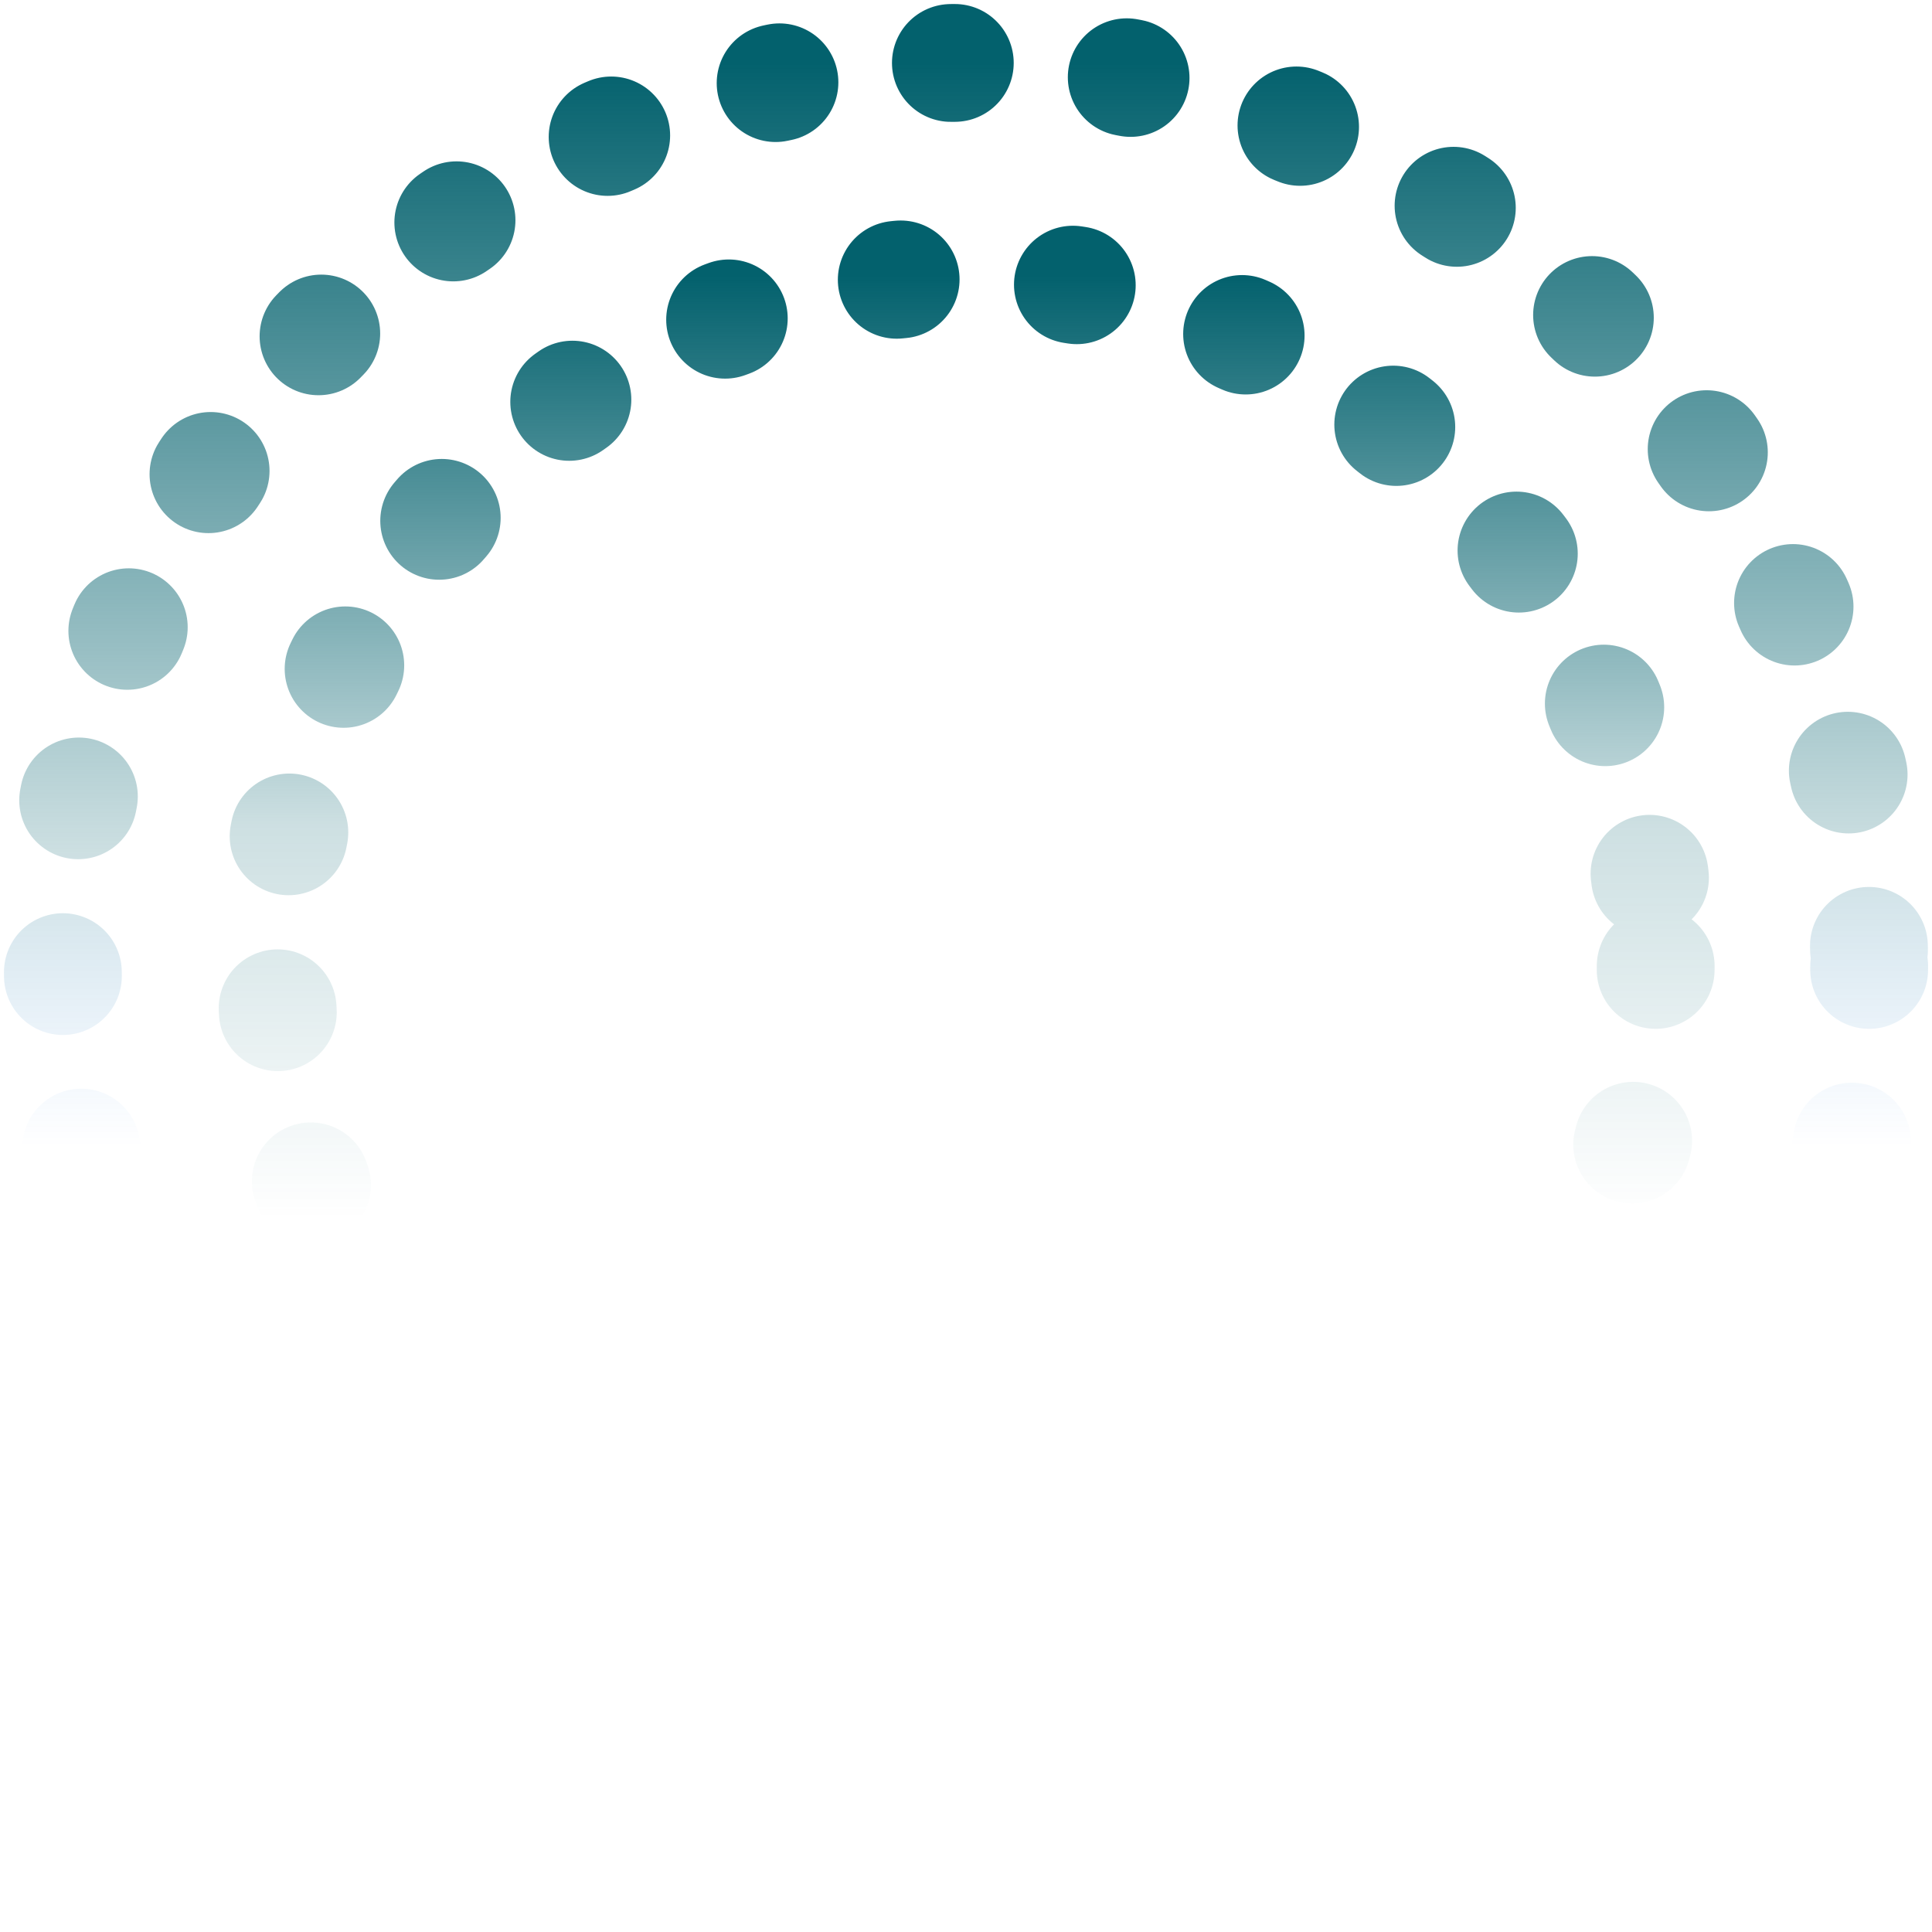 <svg width="246" height="246" viewBox="0 0 246 246" fill="none" xmlns="http://www.w3.org/2000/svg">
<circle cx="123" cy="123" r="115" stroke="url(#paint0_linear_687_1183)" stroke-width="15" stroke-linecap="round" stroke-linejoin="round" stroke-dasharray="0.5 22"/>
<circle cx="123" cy="123" r="87.818" stroke="url(#paint1_linear_687_1183)" stroke-width="15" stroke-linecap="round" stroke-linejoin="round" stroke-dasharray="0.5 22"/>
<defs>
<linearGradient id="paint0_linear_687_1183" x1="123" y1="8" x2="123" y2="238" gradientUnits="userSpaceOnUse">
<stop stop-color="#03616D"/>
<stop offset="0.438" stop-color="#03616D" stop-opacity="0.2"/>
<stop offset="0.6" stop-color="#006DED" stop-opacity="0"/>
</linearGradient>
<linearGradient id="paint1_linear_687_1183" x1="123" y1="35.182" x2="123" y2="168.477" gradientUnits="userSpaceOnUse">
<stop stop-color="#03616D"/>
<stop offset="0.524" stop-color="#03616D" stop-opacity="0.2"/>
<stop offset="0.9" stop-color="#03616D" stop-opacity="0"/>
</linearGradient>
</defs>
</svg>
